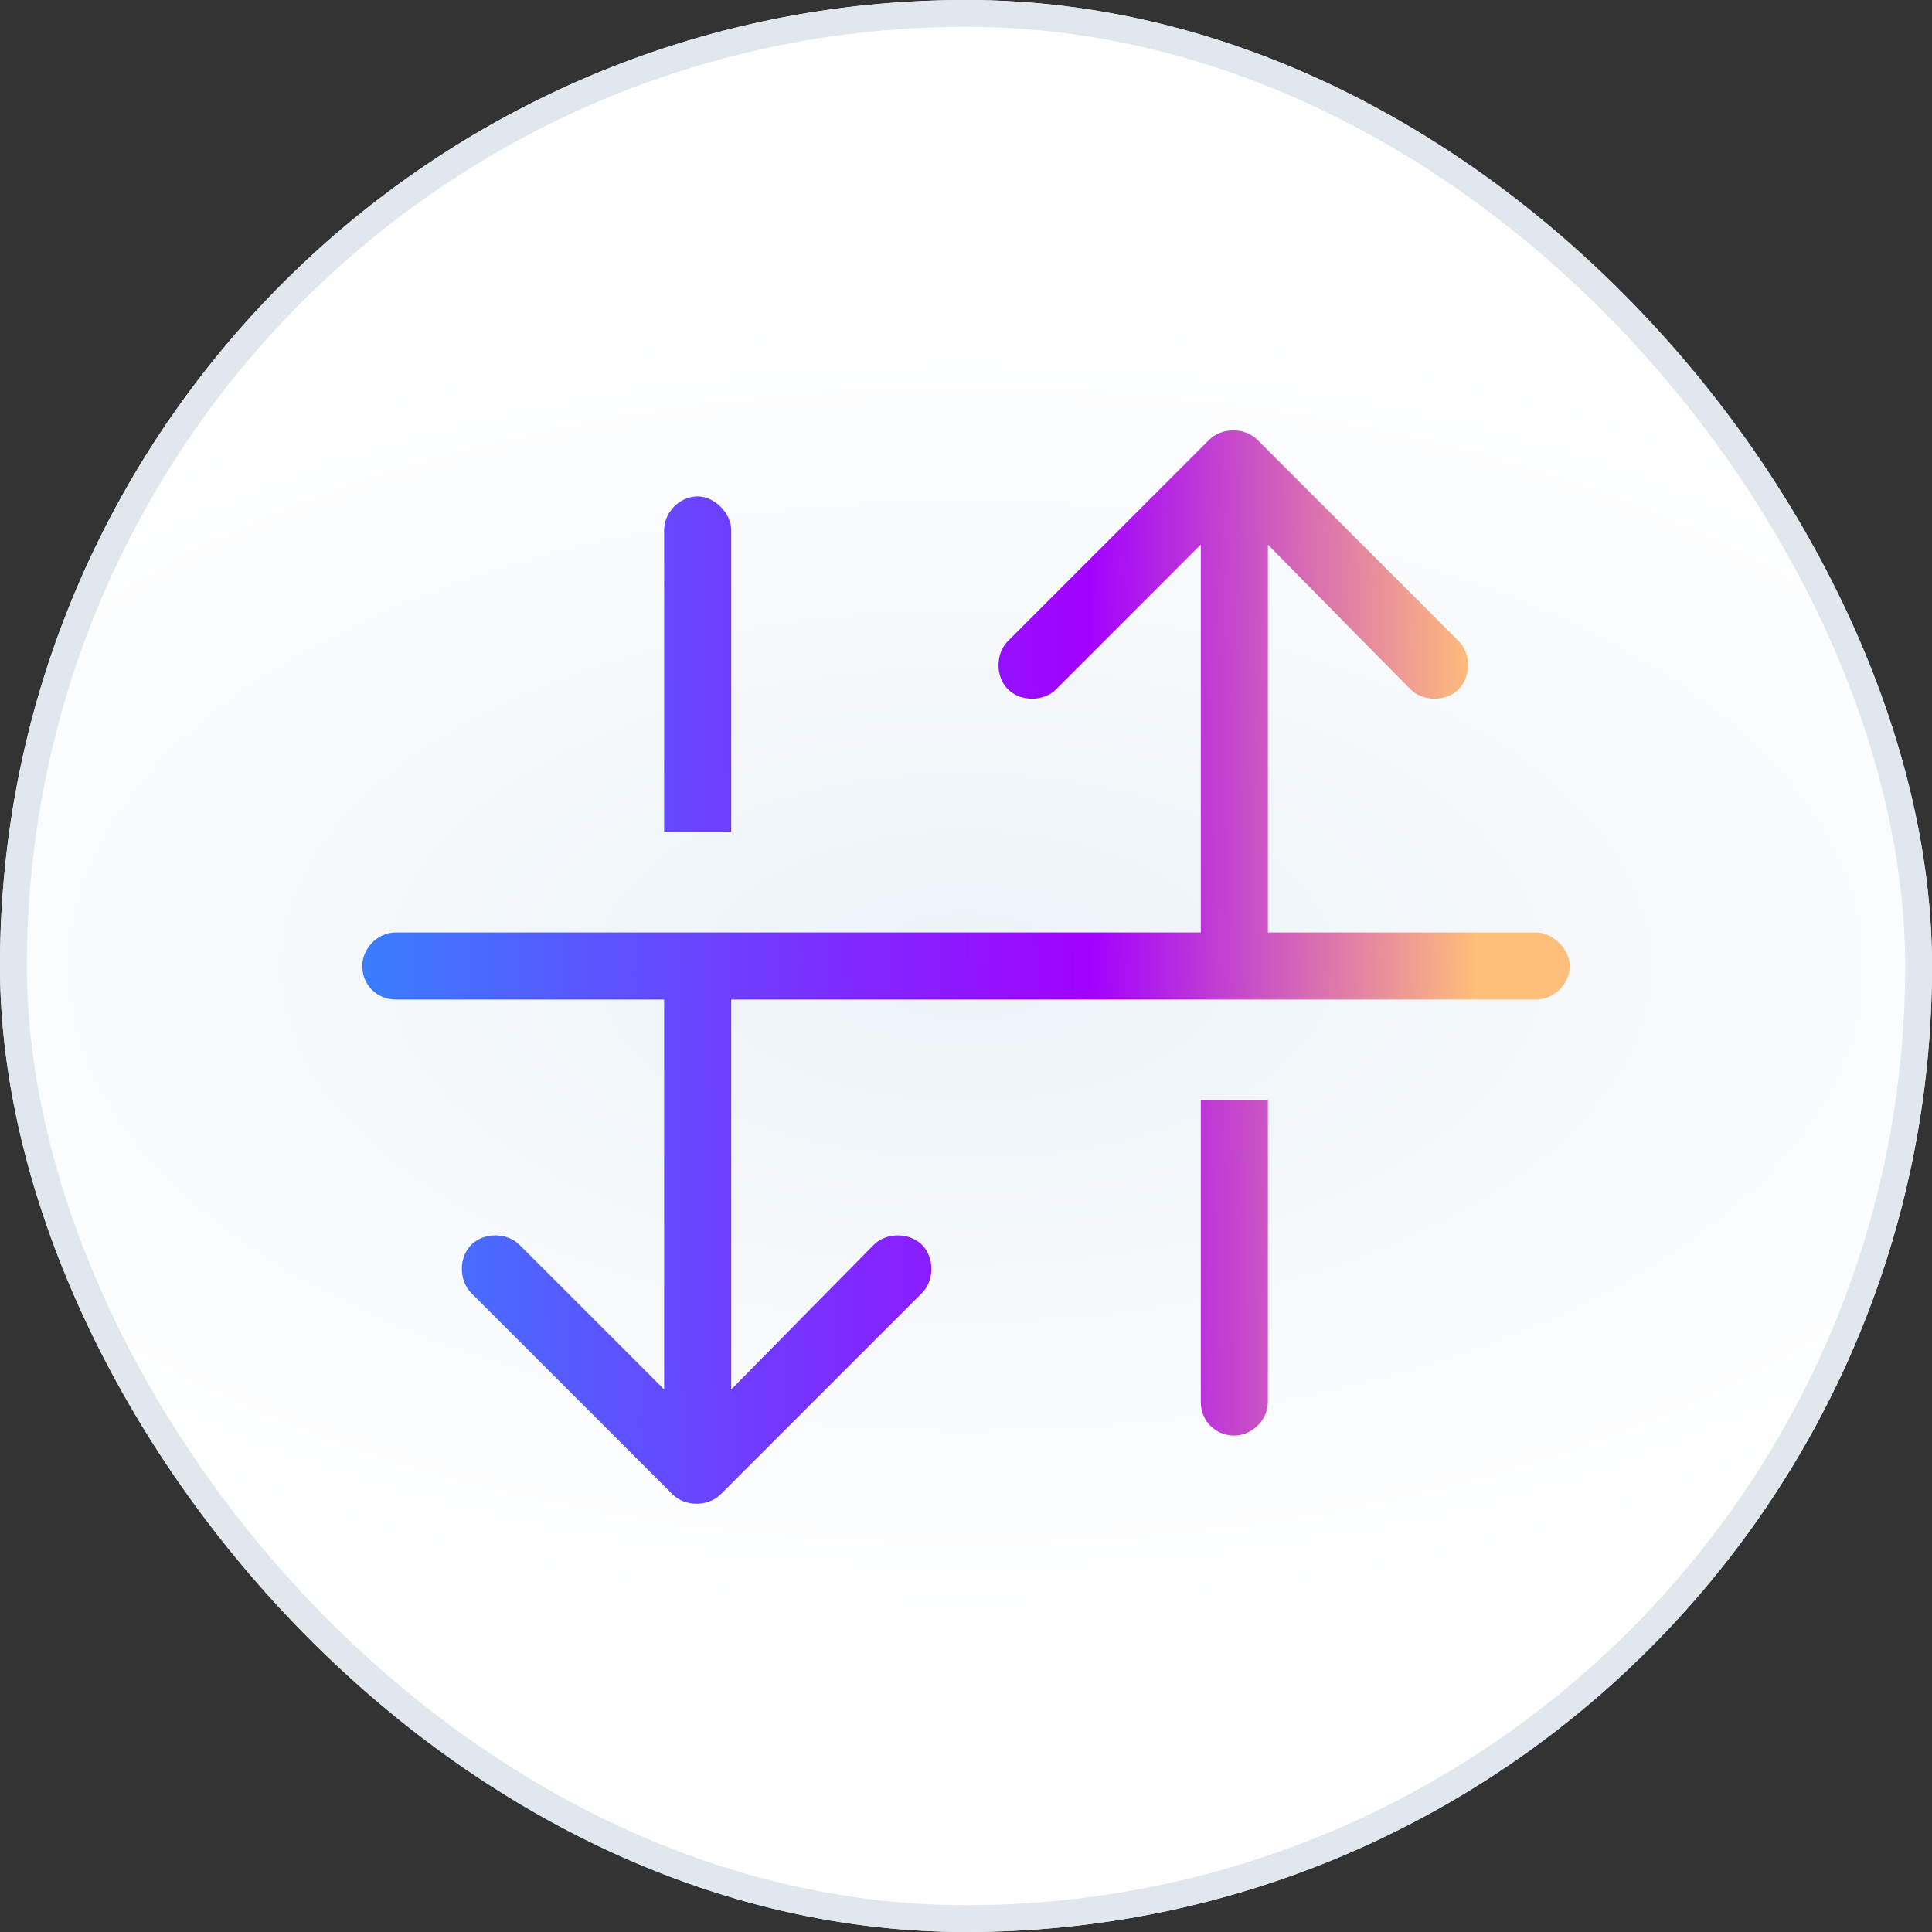<svg width="72" height="72" viewBox="0 0 72 72" fill="none" xmlns="http://www.w3.org/2000/svg">
    <rect x="0" y="0" width="72" height="72" fill="#333333" stroke="none"/>
    <rect width="72" height="72" rx="36" fill="url(#paint0_radial_41087_11002)"/>
    <rect x="0.5" y="0.5" width="71" height="71" rx="35.5" stroke="#E1E7EF"/>
    <g clip-path="url(#clip0_41087_11002)">
        <path d="M25.062 55.688L17.562 48.188C17.094 47.719 17.094 46.859 17.562 46.391C18.031 45.922 18.891 45.922 19.359 46.391L24.75 51.781V37.25H14.75C14.047 37.25 13.5 36.703 13.5 36C13.5 35.375 14.047 34.75 14.75 34.75H44.75V20.297L39.359 25.688C38.891 26.156 38.031 26.156 37.562 25.688C37.094 25.219 37.094 24.359 37.562 23.891L45.062 16.391C45.531 15.922 46.391 15.922 46.859 16.391L54.359 23.891C54.828 24.359 54.828 25.219 54.359 25.688C53.891 26.156 53.031 26.156 52.562 25.688L47.25 20.297V34.75H57.25C57.875 34.75 58.5 35.375 58.5 36C58.5 36.703 57.875 37.25 57.25 37.25H27.25V51.781L32.562 46.391C33.031 45.922 33.891 45.922 34.359 46.391C34.828 46.859 34.828 47.719 34.359 48.188L26.859 55.688C26.391 56.156 25.531 56.156 25.062 55.688ZM24.75 31V19.75C24.75 19.125 25.297 18.5 26 18.5C26.625 18.5 27.25 19.125 27.25 19.75V31H24.75ZM47.25 41V52.25C47.25 52.953 46.625 53.5 46 53.5C45.297 53.5 44.75 52.953 44.75 52.25V41H47.25Z" fill="url(#paint1_linear_41087_11002)"/>
    </g>
    <defs>
        <radialGradient id="paint0_radial_41087_11002" cx="0" cy="0" r="1" gradientUnits="userSpaceOnUse" gradientTransform="translate(36 36) scale(47.52 24.48)">
            <stop stop-color="#ECF3F8"/>
            <stop offset="1" stop-color="white"/>
        </radialGradient>
        <linearGradient id="paint1_linear_41087_11002" x1="12" y1="12" x2="59.293" y2="11.428" gradientUnits="userSpaceOnUse">
            <stop offset="0.005" stop-color="#387FFE"/>
            <stop offset="0.019" stop-color="#387FFE"/>
            <stop offset="0.6" stop-color="#A200FF"/>
            <stop offset="0.904" stop-color="#FFBE7A"/>
        </linearGradient>
        <clipPath id="clip0_41087_11002">
            <rect x="12" y="12" width="48" height="48" rx="8" fill="white"/>
        </clipPath>
    </defs>
</svg>
